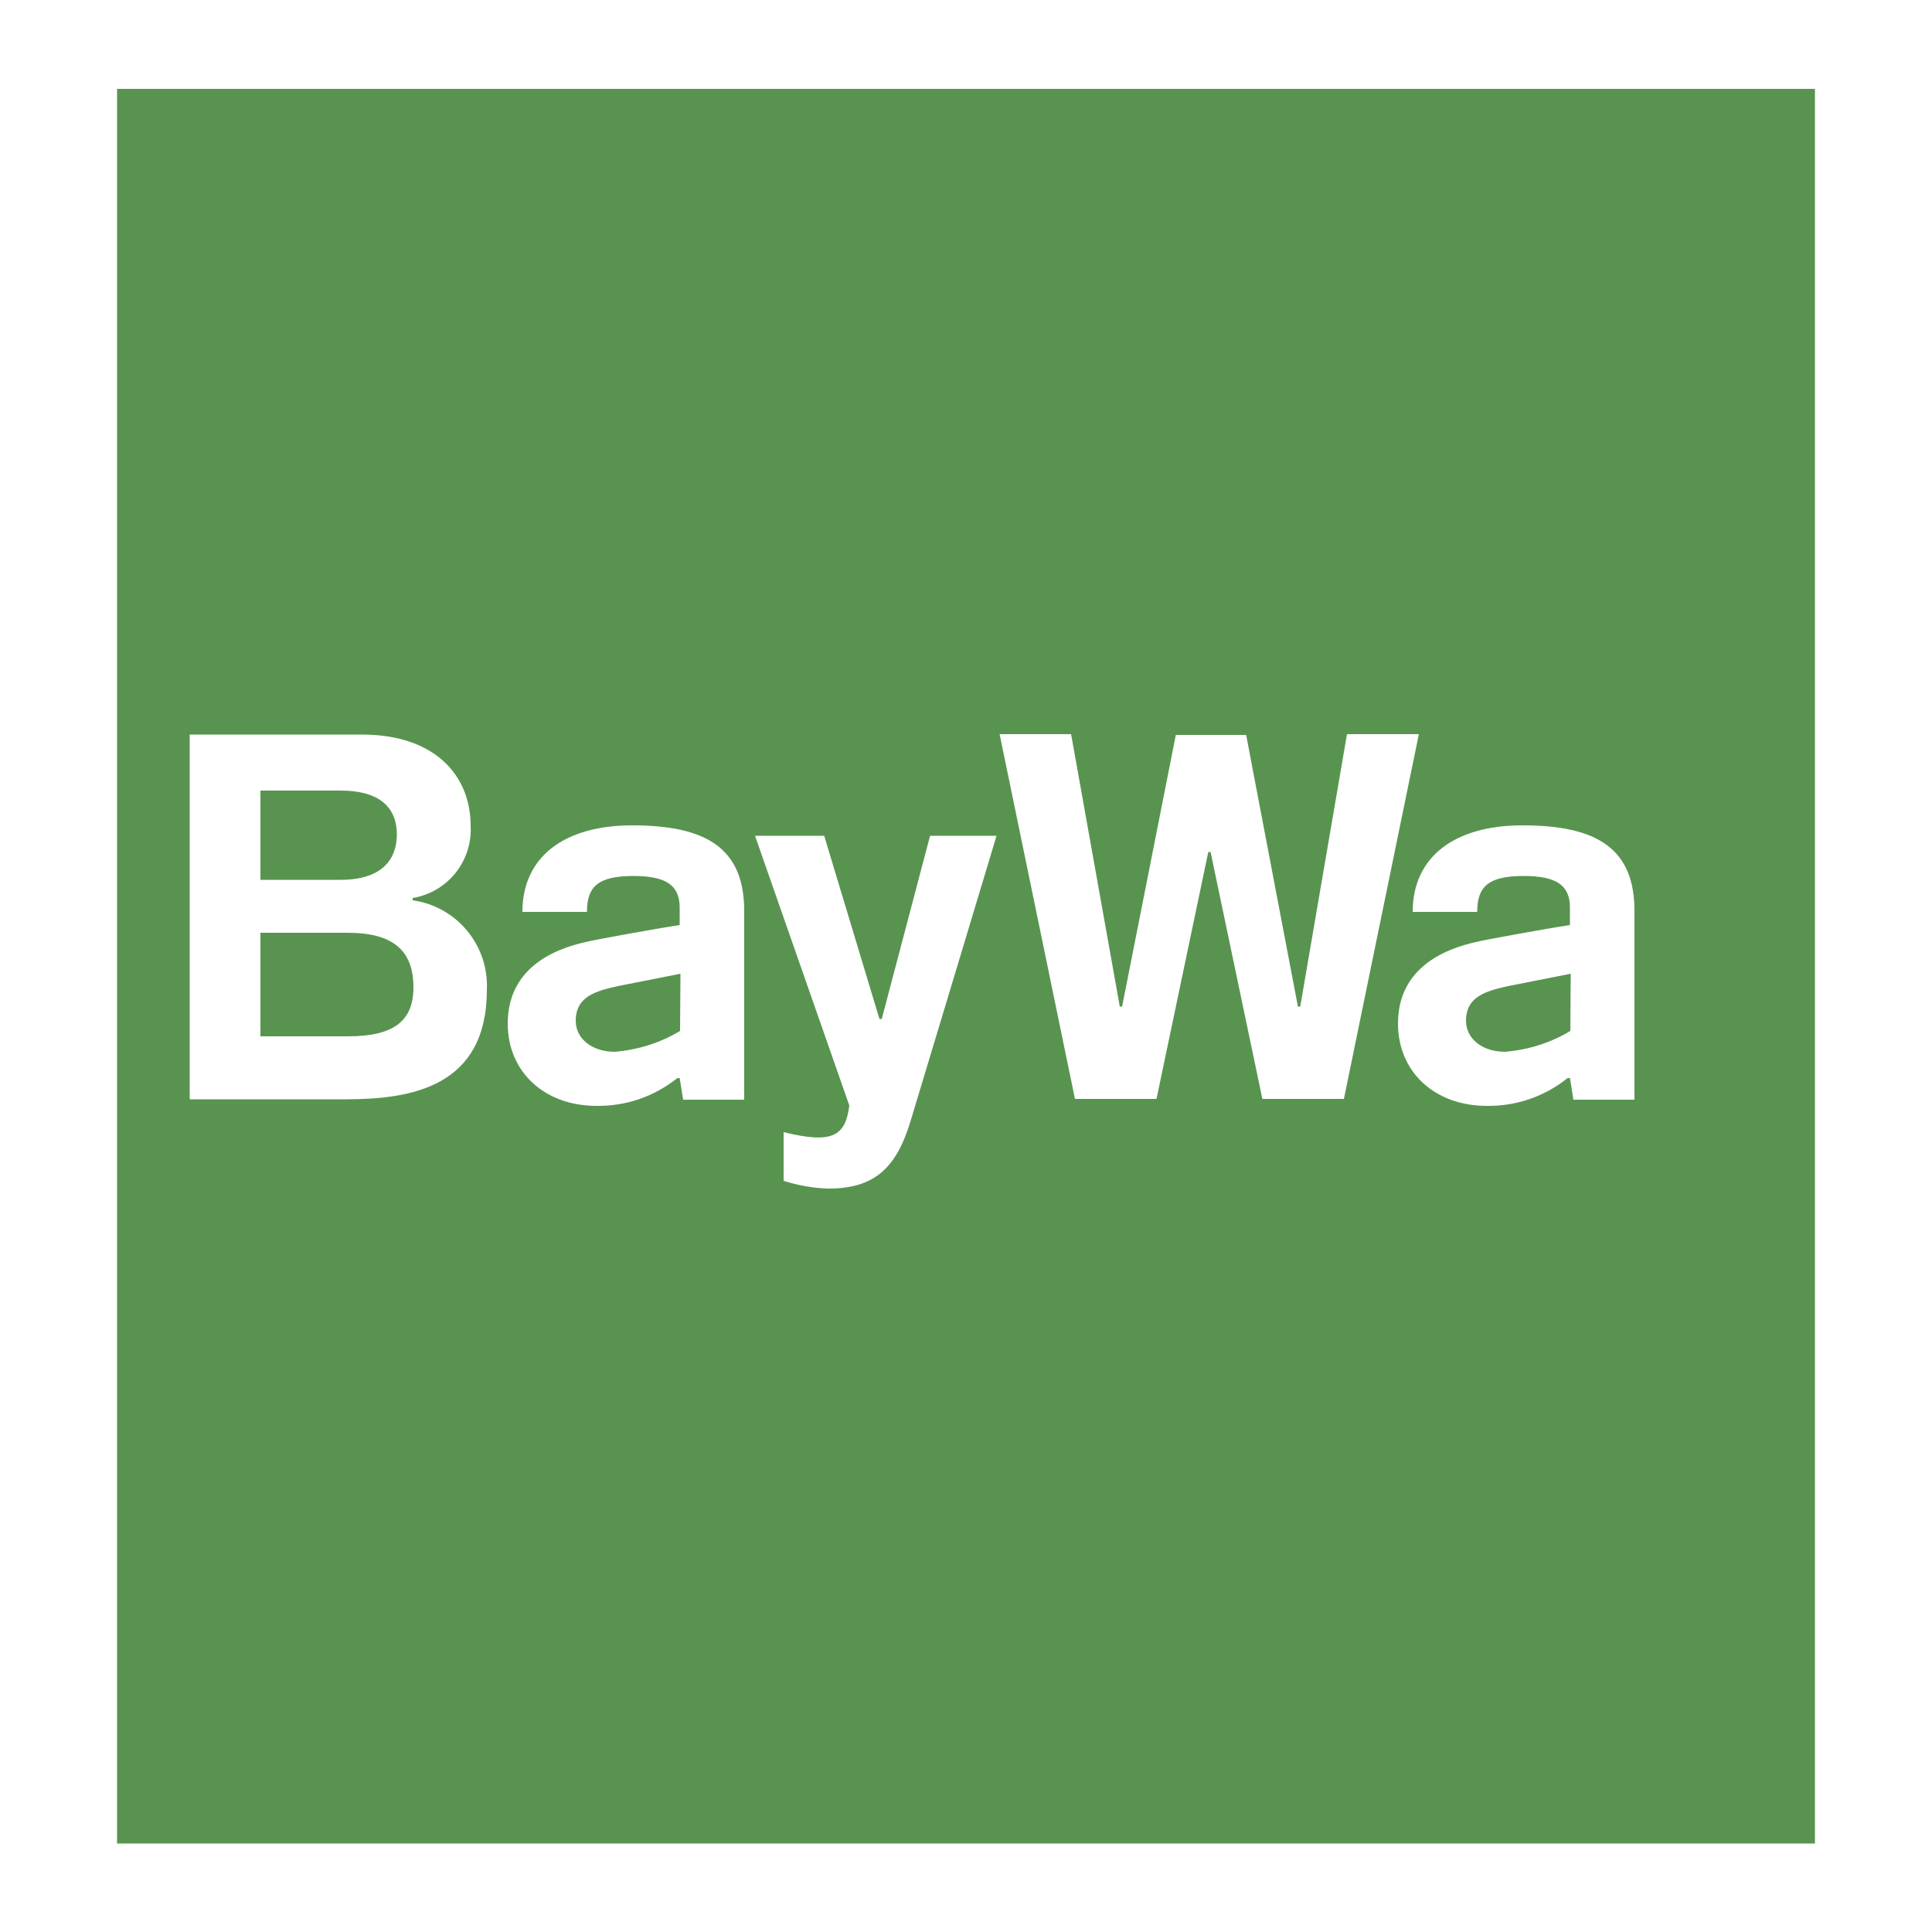 <?xml version="1.0" encoding="UTF-8"?> <!-- Generator: Adobe Illustrator 24.2.3, SVG Export Plug-In . SVG Version: 6.00 Build 0) --> <svg xmlns="http://www.w3.org/2000/svg" xmlns:xlink="http://www.w3.org/1999/xlink" version="1.1" id="Ebene_1" x="0px" y="0px" width="500px" height="500px" viewBox="0 0 500 500" style="enable-background:new 0 0 500 500;" xml:space="preserve"> <style type="text/css"> .st0{fill:#279850;stroke:#303C99;stroke-width:6.947;stroke-miterlimit:3.864;} .st1{fill:url(#SVGID_1_);} .st2{fill:#303C99;} .st3{fill:#303C99;stroke:#303C99;stroke-width:0.25;} .st4{fill:url(#SVGID_2_);} .st5{filter:url(#Adobe_OpacityMaskFilter);} .st6{opacity:0.76;mask:url(#SVGID_3_);} .st7{fill:#FFFFFF;} .st8{fill:url(#SVGID_4_);} .st9{filter:url(#Adobe_OpacityMaskFilter_1_);} .st10{opacity:0.75;mask:url(#SVGID_5_);} .st11{fill:url(#SVGID_6_);} .st12{filter:url(#Adobe_OpacityMaskFilter_2_);} .st13{opacity:0.75;mask:url(#SVGID_7_);} .st14{fill:#166F3F;} .st15{fill:#1B7241;} .st16{fill-rule:evenodd;clip-rule:evenodd;fill:#166F3F;stroke:#FFFFFF;stroke-width:0.928;stroke-miterlimit:10;} .st17{fill-rule:evenodd;clip-rule:evenodd;fill:#2E7D52;} .st18{fill-rule:evenodd;clip-rule:evenodd;fill:#307F54;stroke:#FFFFFF;stroke-width:0.619;stroke-miterlimit:10;} .st19{fill-rule:evenodd;clip-rule:evenodd;fill:#166F3F;stroke:#FFFFFF;stroke-width:0.619;stroke-miterlimit:10;} .st20{fill-rule:evenodd;clip-rule:evenodd;fill:#73A88C;stroke:#FFFFFF;stroke-width:0.619;stroke-miterlimit:10;} .st21{fill-rule:evenodd;clip-rule:evenodd;fill:#539471;stroke:#FFFFFF;stroke-width:0.619;stroke-miterlimit:10;} .st22{fill-rule:evenodd;clip-rule:evenodd;fill:#1B7243;stroke:#FFFFFF;stroke-width:0.619;stroke-miterlimit:10;} .st23{fill-rule:evenodd;clip-rule:evenodd;fill:#639E7E;stroke:#FFFFFF;stroke-width:0.619;stroke-miterlimit:10;} .st24{fill:#589450;} .st25{fill:#384E21;} </style> <rect x="30.3" y="23" class="st24" width="439.4" height="454.1"></rect> <path class="st7" d="M394,213.6c-17.5,0-28.4,8.1-28.4,22.4l16.7,0c0-6.4,2.7-9.3,12-9.3c8.5,0,12,2.4,12,8.2v4.5 c-6,0.9-22.4,3.9-23.9,4.3c-9.4,2-20.6,7.3-20.6,21.2c0,12.5,9.5,21.3,23,21.3c7.6,0.1,14.9-2.4,20.9-7.2h0.6l0.9,5.6h15.8l0-48.6 C423.1,219.5,413.2,213.6,394,213.6z M406.4,266.8c-5.1,3.1-10.9,4.9-16.9,5.4c-5.9,0-10.1-3.4-10.1-8c0-6.3,5.1-7.7,10.9-9 c4.5-0.9,16.2-3.2,16.2-3.2L406.4,266.8z M163.6,213.6c-17.5,0-28.4,8.1-28.4,22.4l16.7,0c0-6.4,2.7-9.3,12-9.3c8.5,0,12,2.4,12,8.2 v4.5c-6,0.9-22.4,3.9-23.9,4.3c-9.4,2-20.6,7.3-20.6,21.2c0,12.5,9.5,21.3,23,21.3c7.6,0.1,14.9-2.4,20.9-7.2h0.6l0.9,5.6h15.8 l0-48.6C192.7,219.5,182.8,213.6,163.6,213.6z M176,266.8c-5.1,3.1-10.9,4.9-16.9,5.4c-5.9,0-10.1-3.4-10.1-8c0-6.3,5.1-7.7,10.9-9 c4.5-0.9,16.2-3.2,16.2-3.2L176,266.8z M367.2,190l-19.4,94.4h-21.1l-13.4-63.9h-0.6l-13.4,63.9h-21.1L258.7,190h18.5l12.6,70.5h0.6 l13.9-70.3h18.2l13.4,70.3h0.6l12.1-70.5L367.2,190z M106.8,233v-0.6c9.1-1.5,15.5-9.6,15-18.7c0-12.8-9-23.6-28.2-23.6H49.1v94.4 h40.3c17.1,0,36.6-3.2,36.6-28.4C126.5,244.6,118.2,234.6,106.8,233z M67.4,204.6h20.7c9.6,0,14.6,3.9,14.6,11.4 c0,4.4-1.9,11.7-14.6,11.7H67.4V204.6z M90.1,268.2H67.4v-26.8H90c11.6,0,17,4.5,17,14.1C107,264.3,101.8,268.2,90.1,268.2z M240.7,216.3h17.2c0,0-17.9,59.5-22.3,74c-3.7,12.1-9.4,17.3-21.2,17.3c-3.9-0.1-7.8-0.8-11.6-2l0-12.6c12.3,3,16,1.3,17-6.9 l-24.4-69.8h17.9l14.3,47.4h0.6L240.7,216.3z"></path> </svg> 